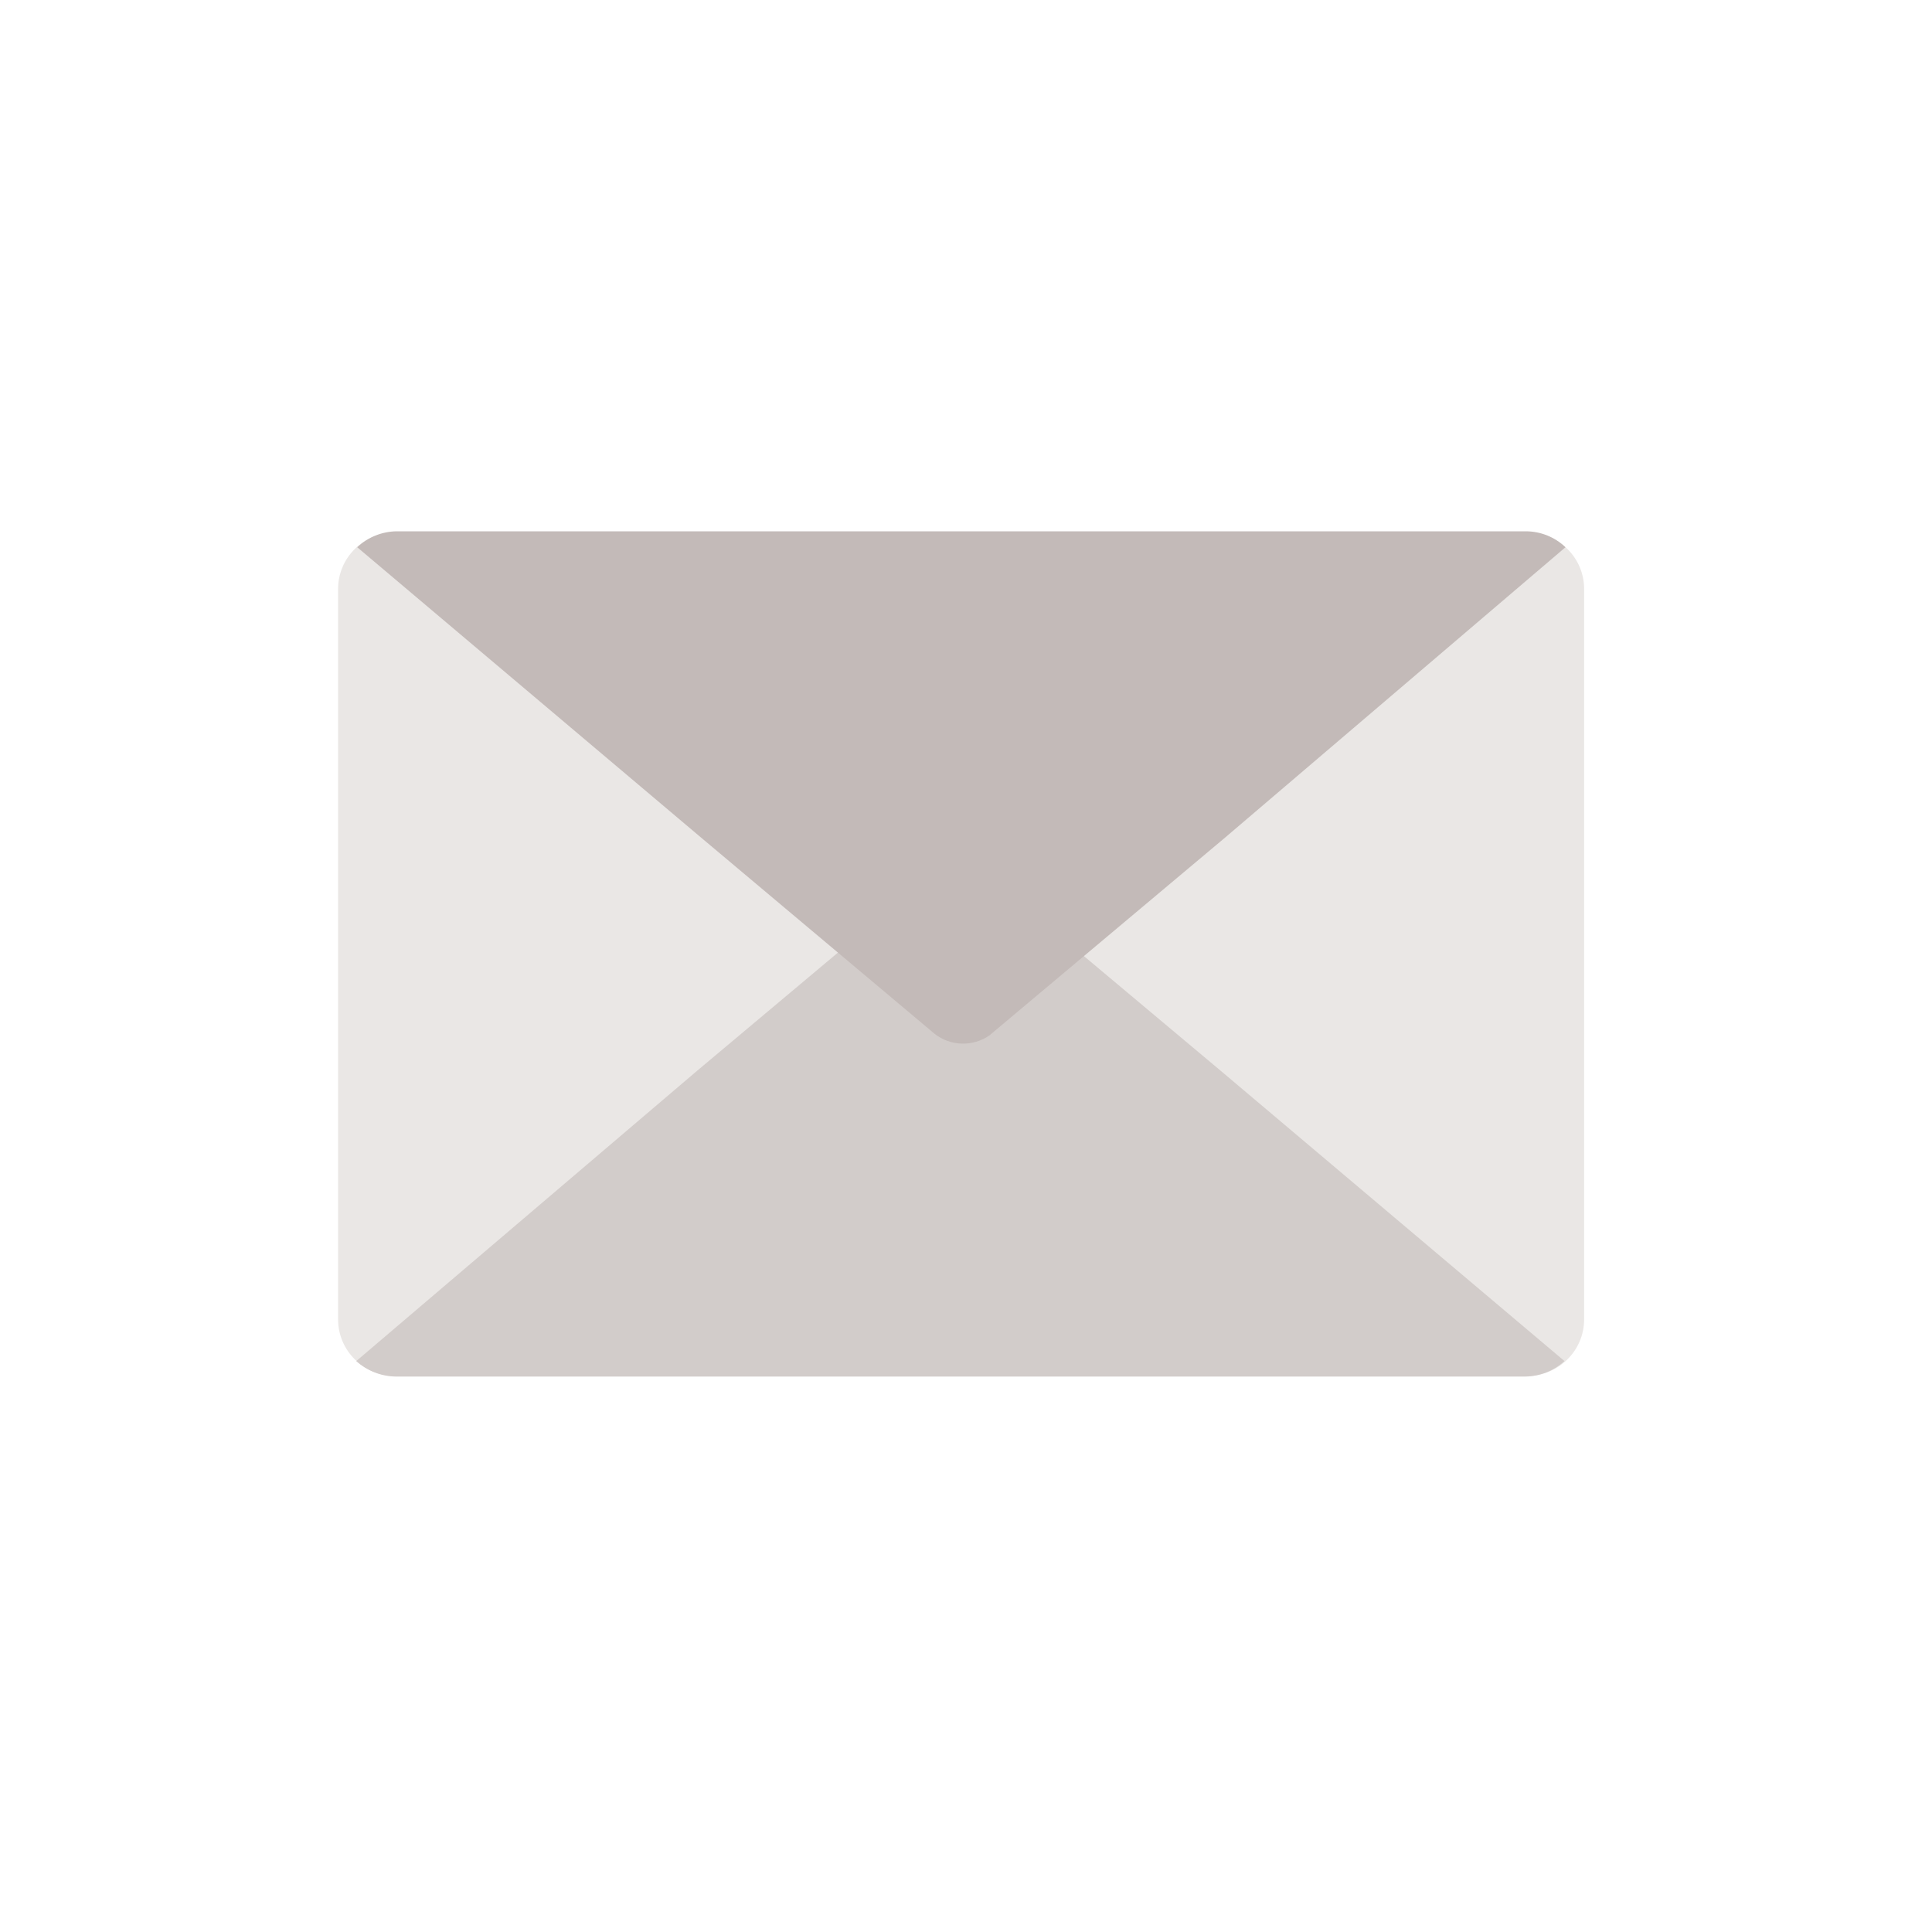 <svg width="80" height="80" viewBox="0 0 80 80" fill="none" xmlns="http://www.w3.org/2000/svg">
<rect width="80" height="80" fill="white"/>
<path d="M63.216 22.04H16.379C15.065 22.04 14 23.09 14 24.384V54.636C14 55.931 15.065 56.98 16.379 56.98H63.216C64.53 56.98 65.595 55.931 65.595 54.636V24.384C65.595 23.09 64.53 22.04 63.216 22.04Z" fill="#EAE7E5"/>
<path d="M38.608 36.164L28.866 44.338L14.752 56.359C15.198 56.76 15.776 56.988 16.379 57H63.155C63.759 56.992 64.338 56.764 64.782 56.359L50.546 44.338L40.845 36.204C40.525 35.964 40.135 35.831 39.733 35.823C39.331 35.816 38.937 35.936 38.608 36.164V36.164Z" fill="#D2CCCA"/>
<path d="M40.967 42.876L50.729 34.682L64.822 22.661C64.387 22.242 63.804 22.005 63.195 22H16.42C15.812 22.009 15.231 22.246 14.793 22.661L29.029 34.682L38.709 42.816C39.029 43.063 39.422 43.203 39.828 43.214C40.235 43.225 40.634 43.106 40.967 42.876Z" fill="#C3BAB8"/>
</svg>
